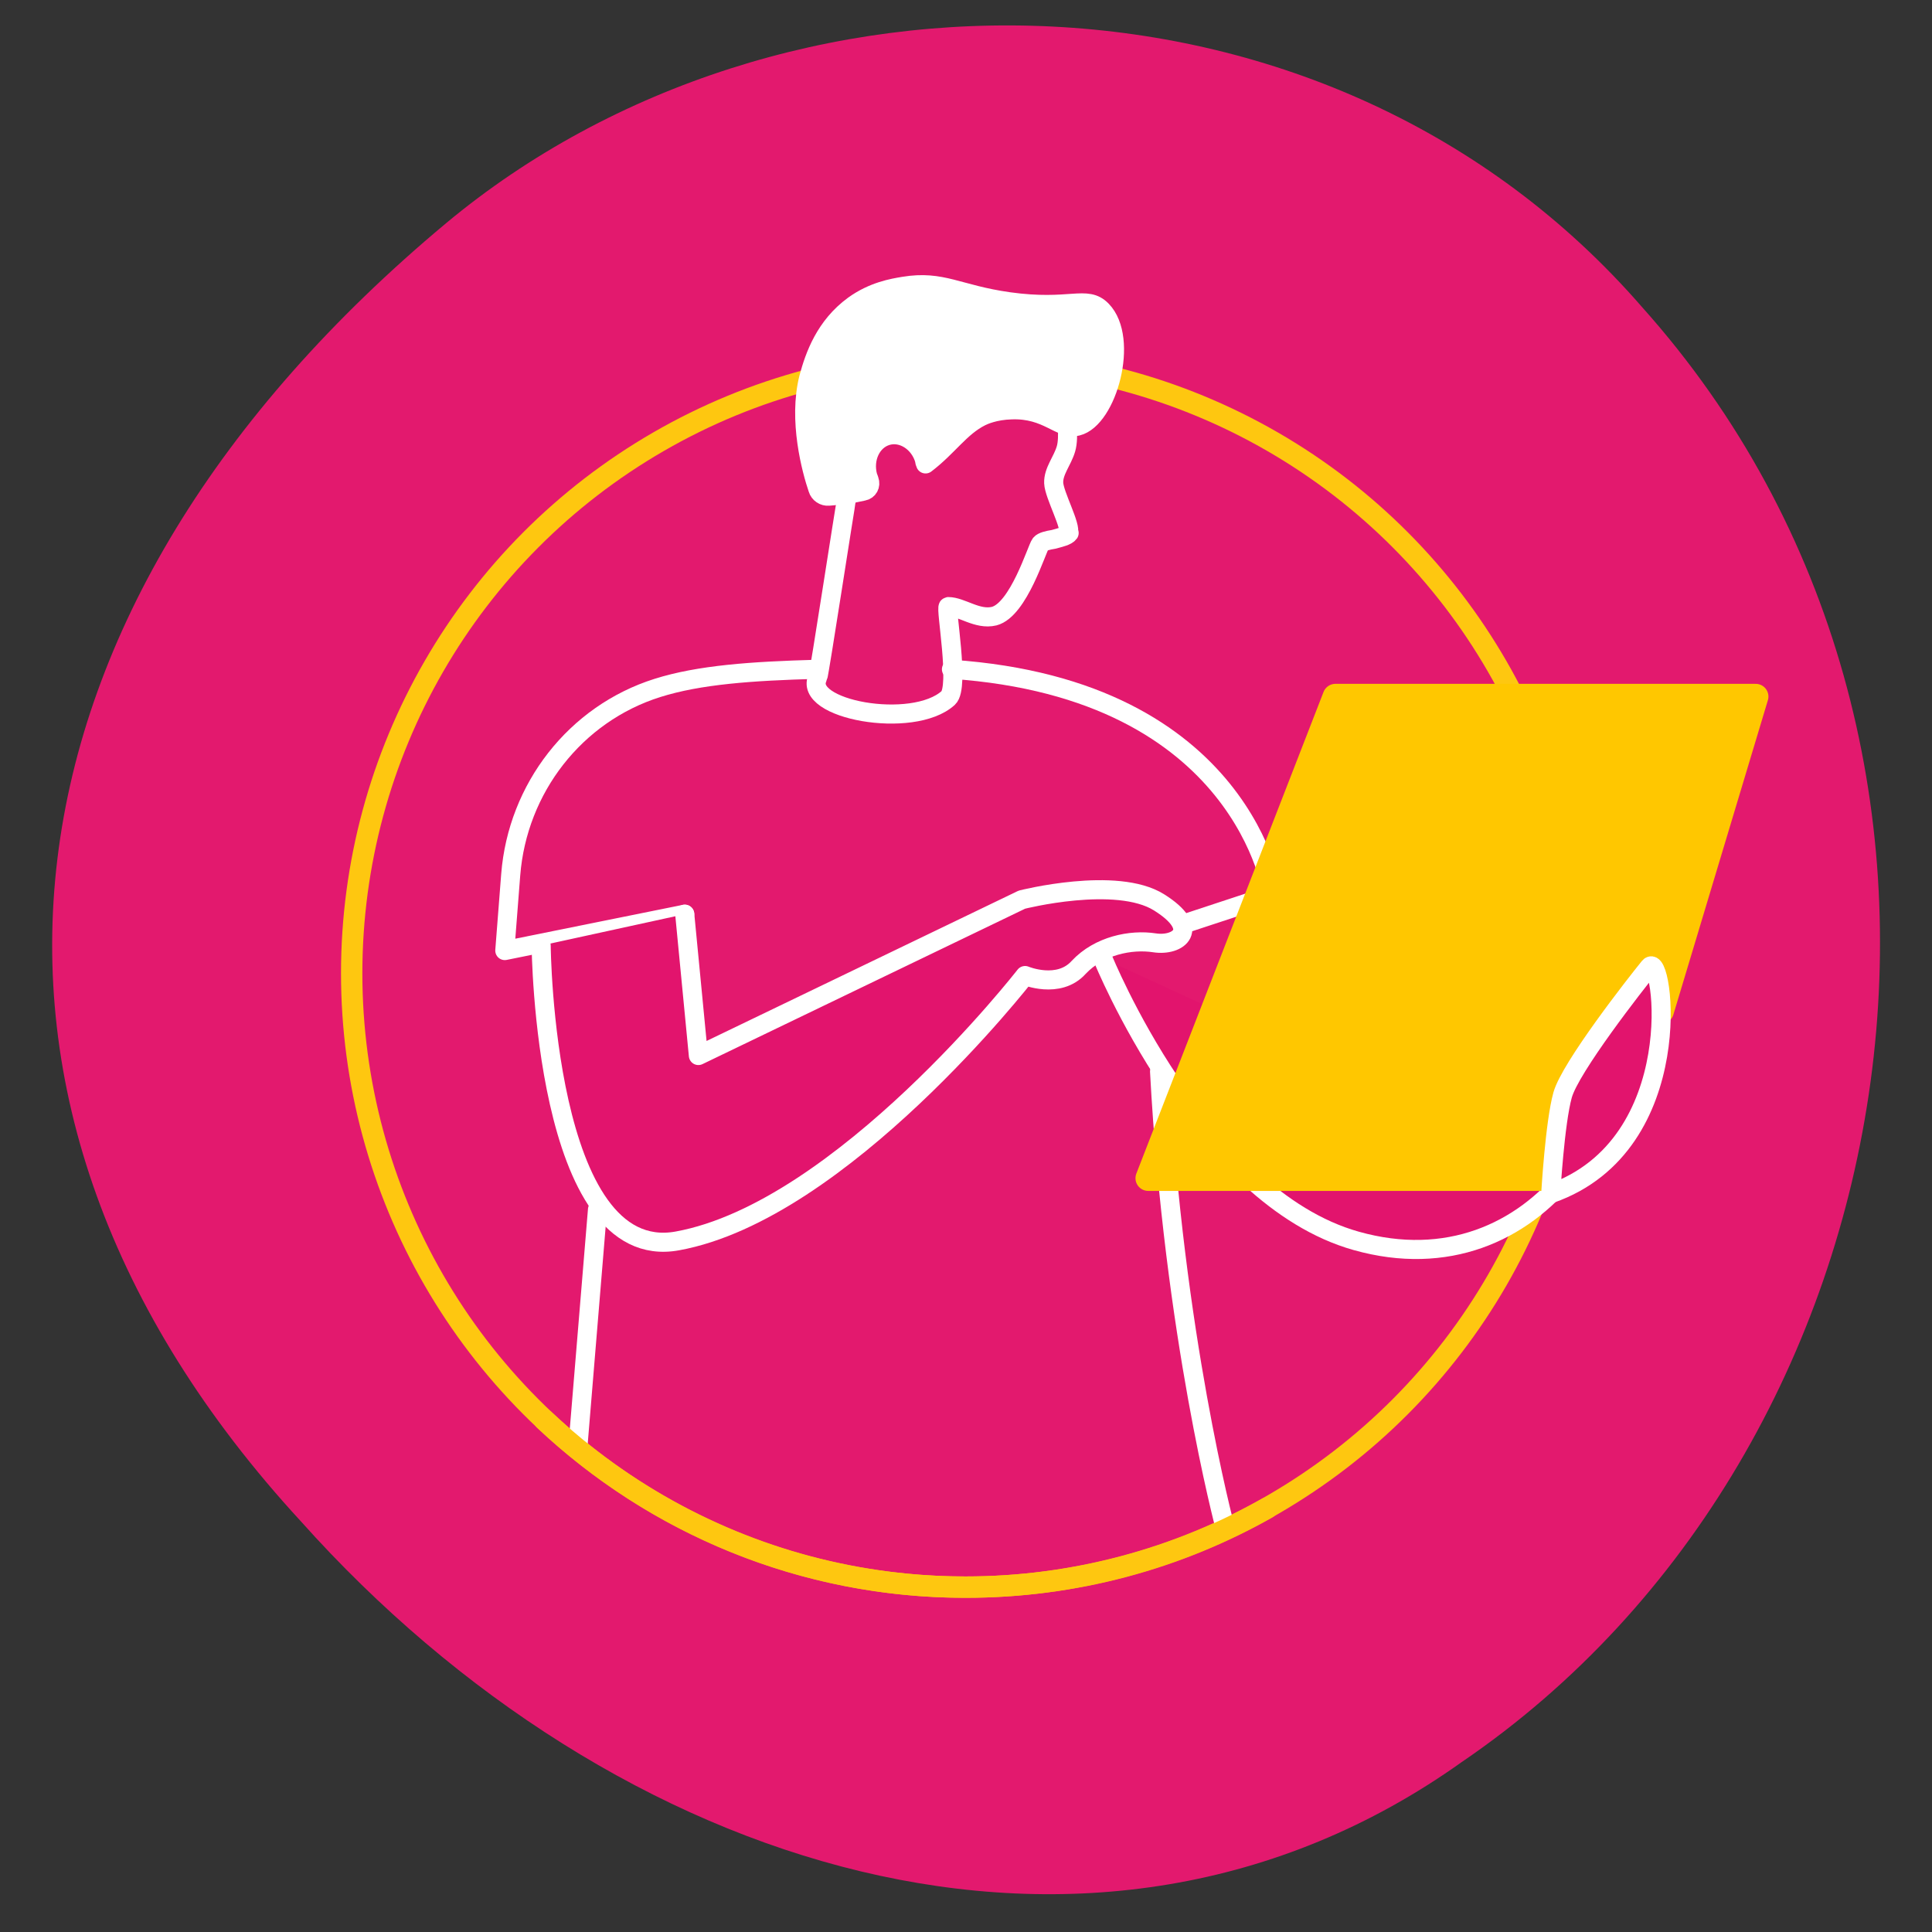 <svg xmlns="http://www.w3.org/2000/svg" xmlns:xlink="http://www.w3.org/1999/xlink" id="Layer_1" version="1.1" viewBox="0 0 425.2 425.2"><rect x="0" y="0" width="425.2" height="425.2" fill="#333333" stroke="none"/><defs><style> .st0 { fill: #fff; } .st0, .st1, .st2, .st3, .st4 { stroke-linejoin: round; } .st0, .st1, .st3, .st4 { stroke-linecap: round; } .st0, .st1, .st4 { stroke: #fff; stroke-width: 4.2px; } .st5 { fill: #e3196e; } .st1, .st3 { fill: none; } .st2 { fill: #ffc700; stroke: #ffc700; stroke-width: 5.6px; } .st3 { stroke: #fec710; stroke-width: 4.7px; } .st4 { fill: #e2146d; } </style></defs><path class="st5" d="M361.4,67.6C293-11.2,171.7-12.1,98.2,49.1-2.6,133.2-18.5,242.8,66.2,334.8c68.9,77.1,174.5,110.7,255.5,53,100.8-68.6,125.9-223.9,39.7-320.2"></path><g id="g48"><circle id="circle4" class="st3" cx="212.5" cy="214.2" r="135.1"></circle><g id="g34"><g id="g10"><path id="path6" class="st1" d="M345.2,219.1s-12.1,31.2-39,23.1c-14.9-4.5-24.7-25.3-31.1-43.5"></path><path id="path8" class="st4" d="M242.7,210.9s21.2,52.5,55.8,62.2c19.9,5.6,36.4-1.8,46.8-14.9"></path></g><path id="path12" class="st1" d="M150.7,201.2l-39.6,8,1.3-16.7c1.5-19,14.2-35.4,32.3-41.1,9.2-2.9,20.7-3.7,35-4.1"></path><line id="line14" class="st1" x1="127.2" y1="318.2" x2="131.5" y2="266.2"></line><path id="path16" class="st1" d="M255.2,235.8c3.1,57.9,14.4,100.3,14.4,100.3"></path><path id="path18" class="st1" d="M209.4,147.3c64.7,4.4,70.7,49.6,70.7,49.6l-25.8,8.5"></path><g id="g24"><g id="g22"><path id="path20" class="st2" d="M366.7,208.1c.2.1-1.3,14.2-1.1,14.4l20.8-69.2h-92.5l-41.2,106h92.5l2.1-3.5c-.2-.5-1.5-1.3-1.7-1.8-6.7-17.3,18.2-47.4,21.1-46h0Z"></path></g></g><g id="g28"><path id="path26" class="st4" d="M341.3,262.6s.9-15.5,2.6-21.6,16-24.4,19.1-28.2c3.1-3.8,9,39.1-21.7,49.9Z"></path></g><g id="g32"><path id="path30" class="st4" d="M150.7,201.2l3,31.1,71.2-34.3s20.8-5.3,30.2.6,4.2,9.7-1,8.9-12.2.6-16.7,5.4c-4.4,4.9-11.8,1.8-11.8,1.8,0,0-40.3,51.8-76.5,58.4-29.4,5.4-30-65-30-65"></path></g></g><g id="g44"><g id="g38"><path id="path36" class="st1" d="M235.1,117.3c.8-1.3-3.1-8.4-3.2-11-.1-2.6,1.9-4.8,2.7-7.5s0-7.6,0-7.6c-1.2-32.4-36.5-24.7-36.5-24.7-8.1,2.4-12.9,11.6-14.4,17.6-3,11.7,2.6,25.9,2.6,25.9-.2.5-6,38.5-6.3,39-3.7,7.1,20.9,11.7,28.7,4.6,2.6-2.4-.7-20,0-20.1,2.9,0,6.4,3,10.1,2.1,5.4-1.4,9.4-14.9,10.2-15.9.4-.5,1.6-.8,2.9-1,1.4-.4,2.9-.7,3.4-1.4Z"></path></g><g id="g42"><path id="path40" class="st0" d="M242.5,68.3c-3.4-3.5-6.9,0-20.5-1.9-11.3-1.6-14.6-4.8-23.1-3.4-2.4.4-6.7,1.1-11,4.2-6.3,4.6-8.6,11.1-9.9,15.9-2.4,9.4.6,20.4,2,24.5.3,1,1.3,1.7,2.4,1.6,2.9-.2,5.4-.6,7.6-1.1,1.1-.2,1.7-1.3,1.3-2.4-.1-.3-.2-.6-.3-.8-1.1-4,.8-8,4.2-9s7.2,1.4,8.3,5.4c0,.3.1.6.2.8,5-3.8,7.6-8.1,12.2-10.4.6-.3,3-1.4,6.7-1.5,8-.3,10.7,4.5,14.5,3.6,6.6-1.6,11.5-19.2,5.4-25.5Z"></path></g></g><path id="path46" class="st3" d="M278.9,331.9c-19.6,11.1-42.2,17.4-66.4,17.4-35.9,0-68.5-14-92.7-36.8"></path></g></svg>